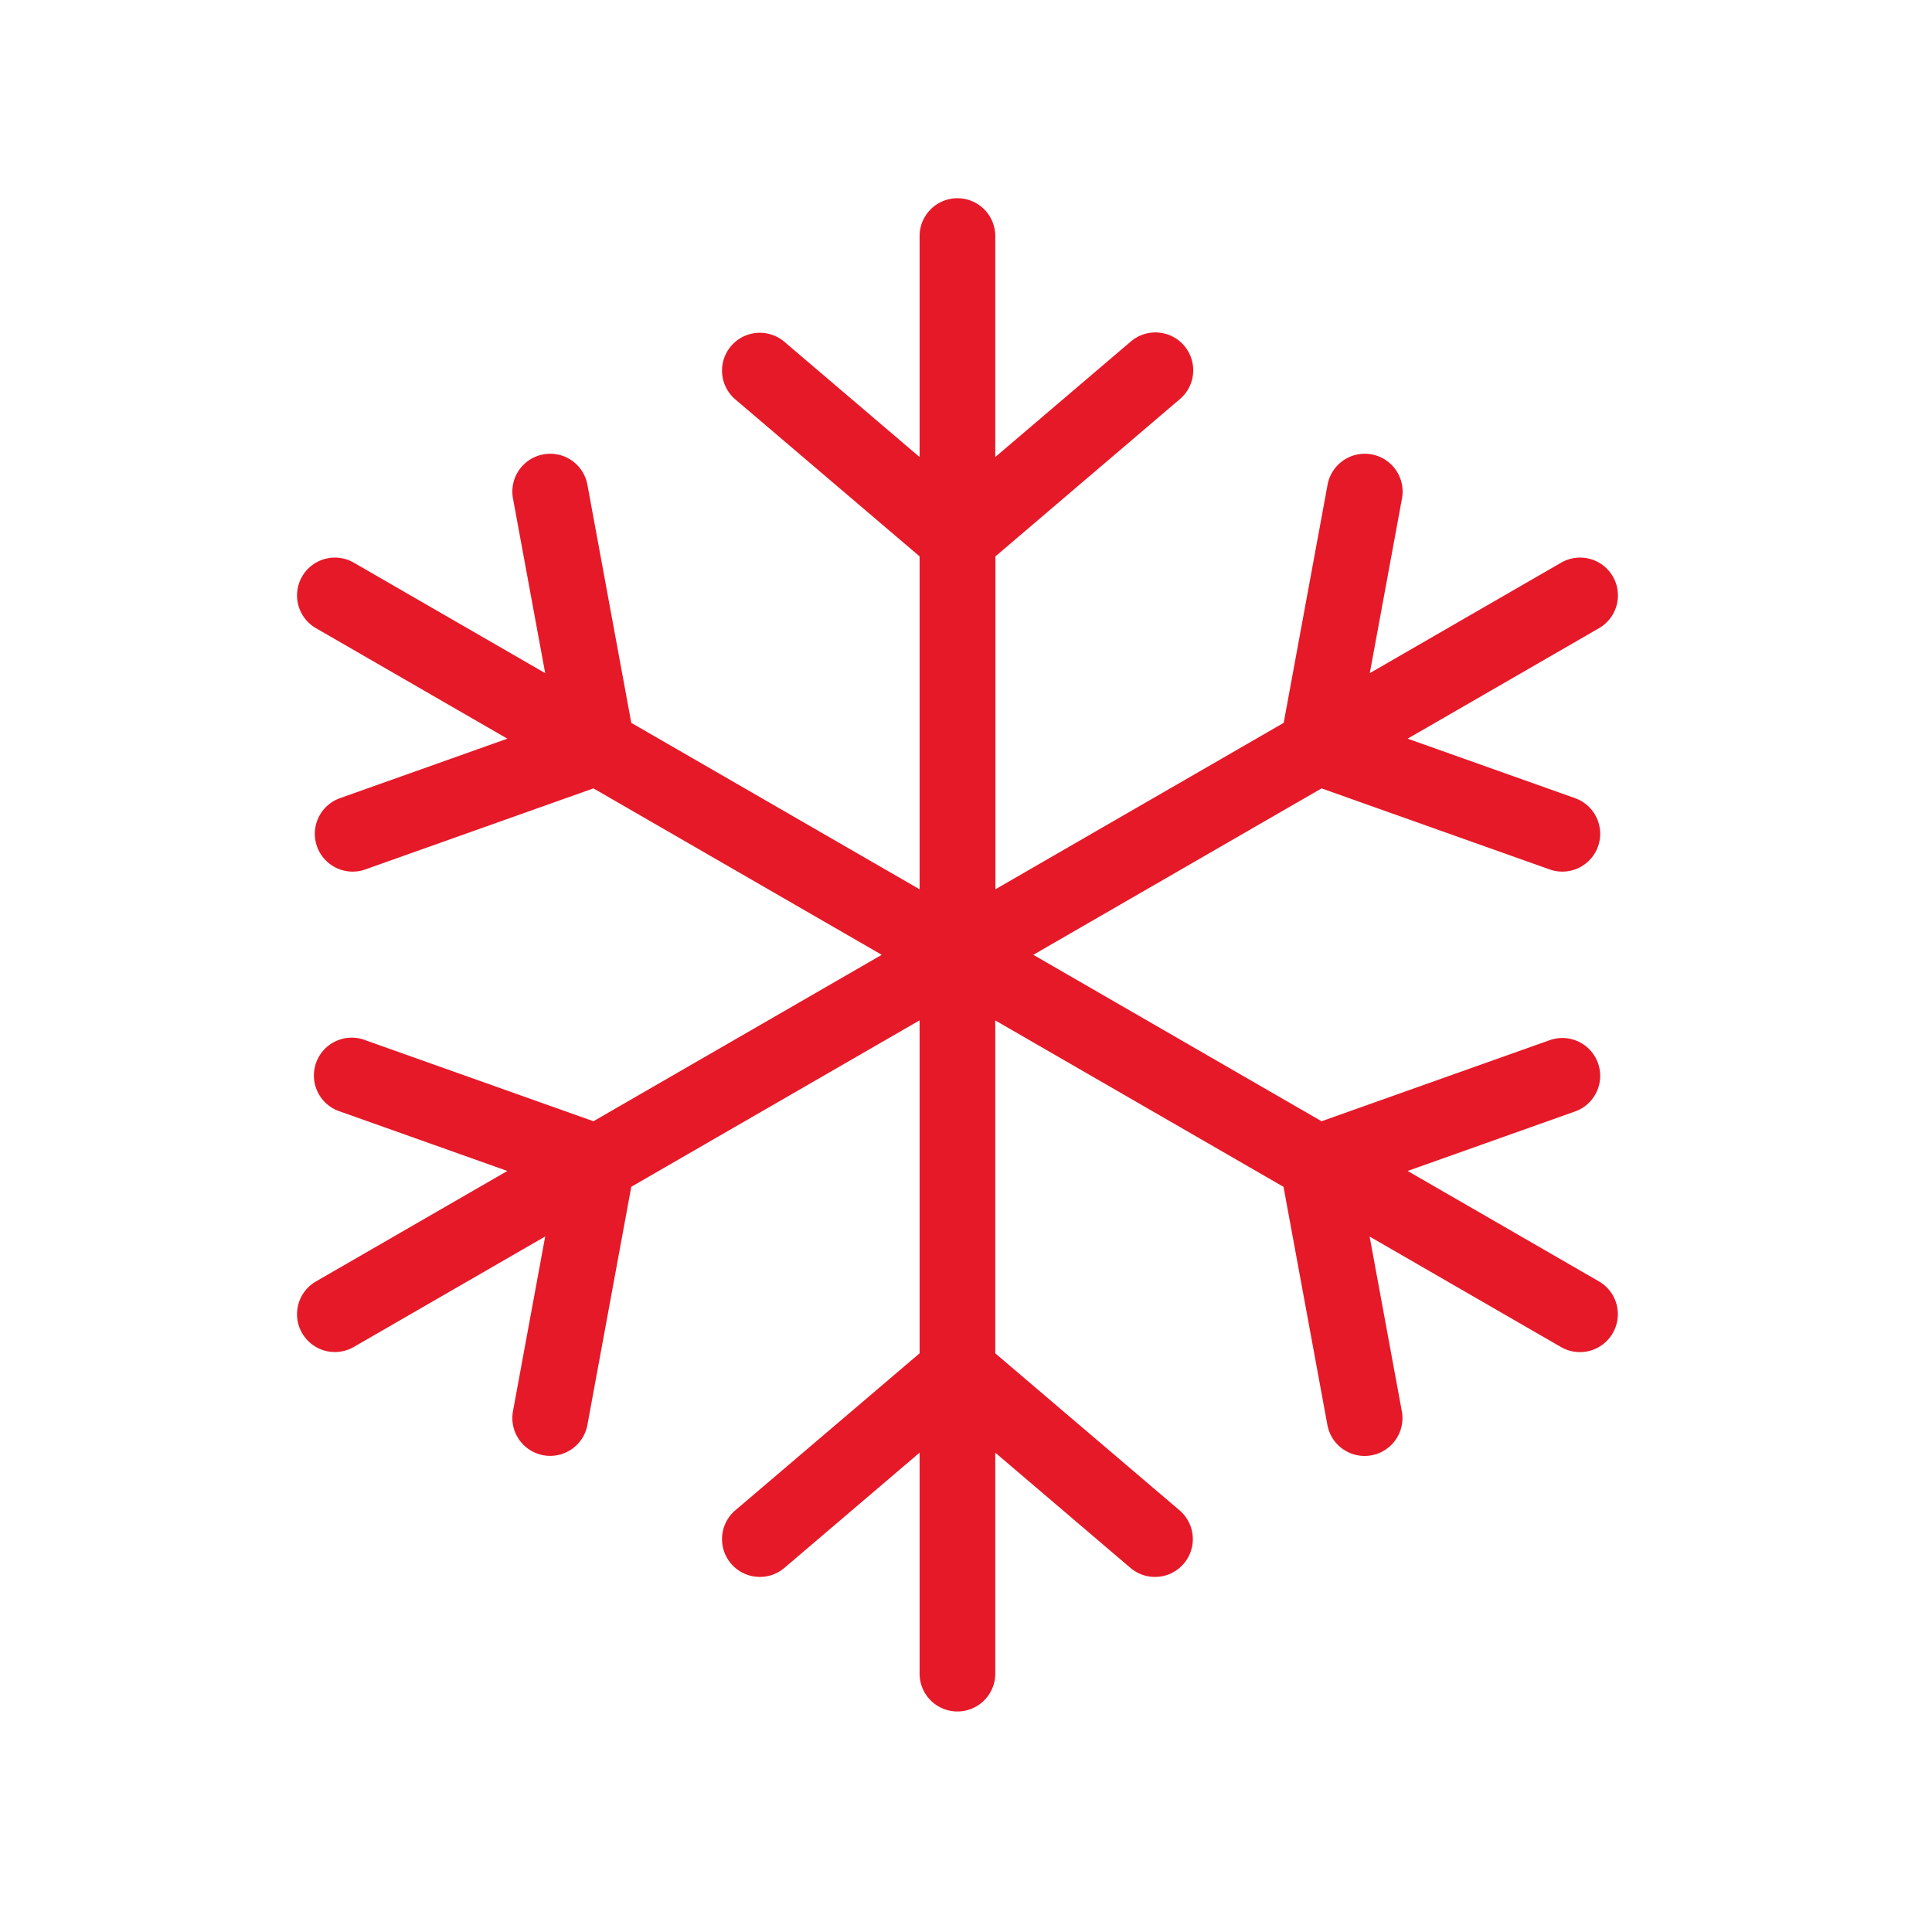 <svg xmlns="http://www.w3.org/2000/svg" width="48" height="48" viewBox="0 0 48 48">
    <g data-name="Grupo 1569">
        <path data-name="Retângulo 327" style="fill:#fff" d="M0 0h48v48H0z"/>
        <path data-name="Caminho 380" d="m370.522 326.914-4.755-2.745 4.159-1.478a.94.94 0 0 0 .571-1.2.94.94 0 0 0-1.2-.571l-5.668 2.014-7.162-4.135 7.162-4.135 5.668 2.014a.94.94 0 0 0 1.2-.571.94.94 0 0 0-.571-1.2l-4.159-1.478 4.755-2.745a.94.94 0 0 0 .344-1.284.94.94 0 0 0-1.284-.344l-4.755 2.745.8-4.34a.94.94 0 0 0-.754-1.095.94.94 0 0 0-1.095.754l-1.09 5.916-7.162 4.135V308.9l4.574-3.9a.94.94 0 1 0-1.219-1.431l-3.359 2.863v-5.49a.94.94 0 0 0-.94-.94.94.94 0 0 0-.94.94v5.49l-3.359-2.863a.94.94 0 0 0-1.325.106.94.94 0 0 0 .106 1.325l4.578 3.9v8.271l-7.163-4.135-1.09-5.916a.94.94 0 0 0-1.095-.754.94.94 0 0 0-.754 1.095l.8 4.34-4.755-2.745a.94.94 0 0 0-1.284.344.94.94 0 0 0 .344 1.284l4.755 2.745-4.158 1.478a.94.94 0 0 0-.571 1.2.94.94 0 0 0 1.2.571l5.668-2.014 7.163 4.135-7.163 4.135-5.668-2.014a.94.94 0 1 0-.629 1.771l4.158 1.478-4.755 2.745a.94.94 0 0 0-.344 1.284.94.94 0 0 0 1.284.344l4.755-2.745-.8 4.34a.94.94 0 1 0 1.849.341l1.09-5.916 7.163-4.135v8.273l-4.578 3.9a.94.94 0 0 0-.106 1.325.94.94 0 0 0 1.325.106l3.359-2.863v5.49a.94.94 0 0 0 .94.94.94.94 0 0 0 .94-.94v-5.49l3.359 2.863a.94.94 0 0 0 1.325-.106.94.94 0 0 0-.106-1.325l-4.578-3.9v-8.271l7.162 4.135 1.09 5.916a.94.94 0 0 0 1.095.754.94.94 0 0 0 .754-1.095l-.8-4.34 4.755 2.745a.94.94 0 0 0 1.284-.344.94.94 0 0 0-.34-1.286z" transform="translate(-330.795 -295.077)" style="fill:#e61928"/>
    </g>
</svg>
